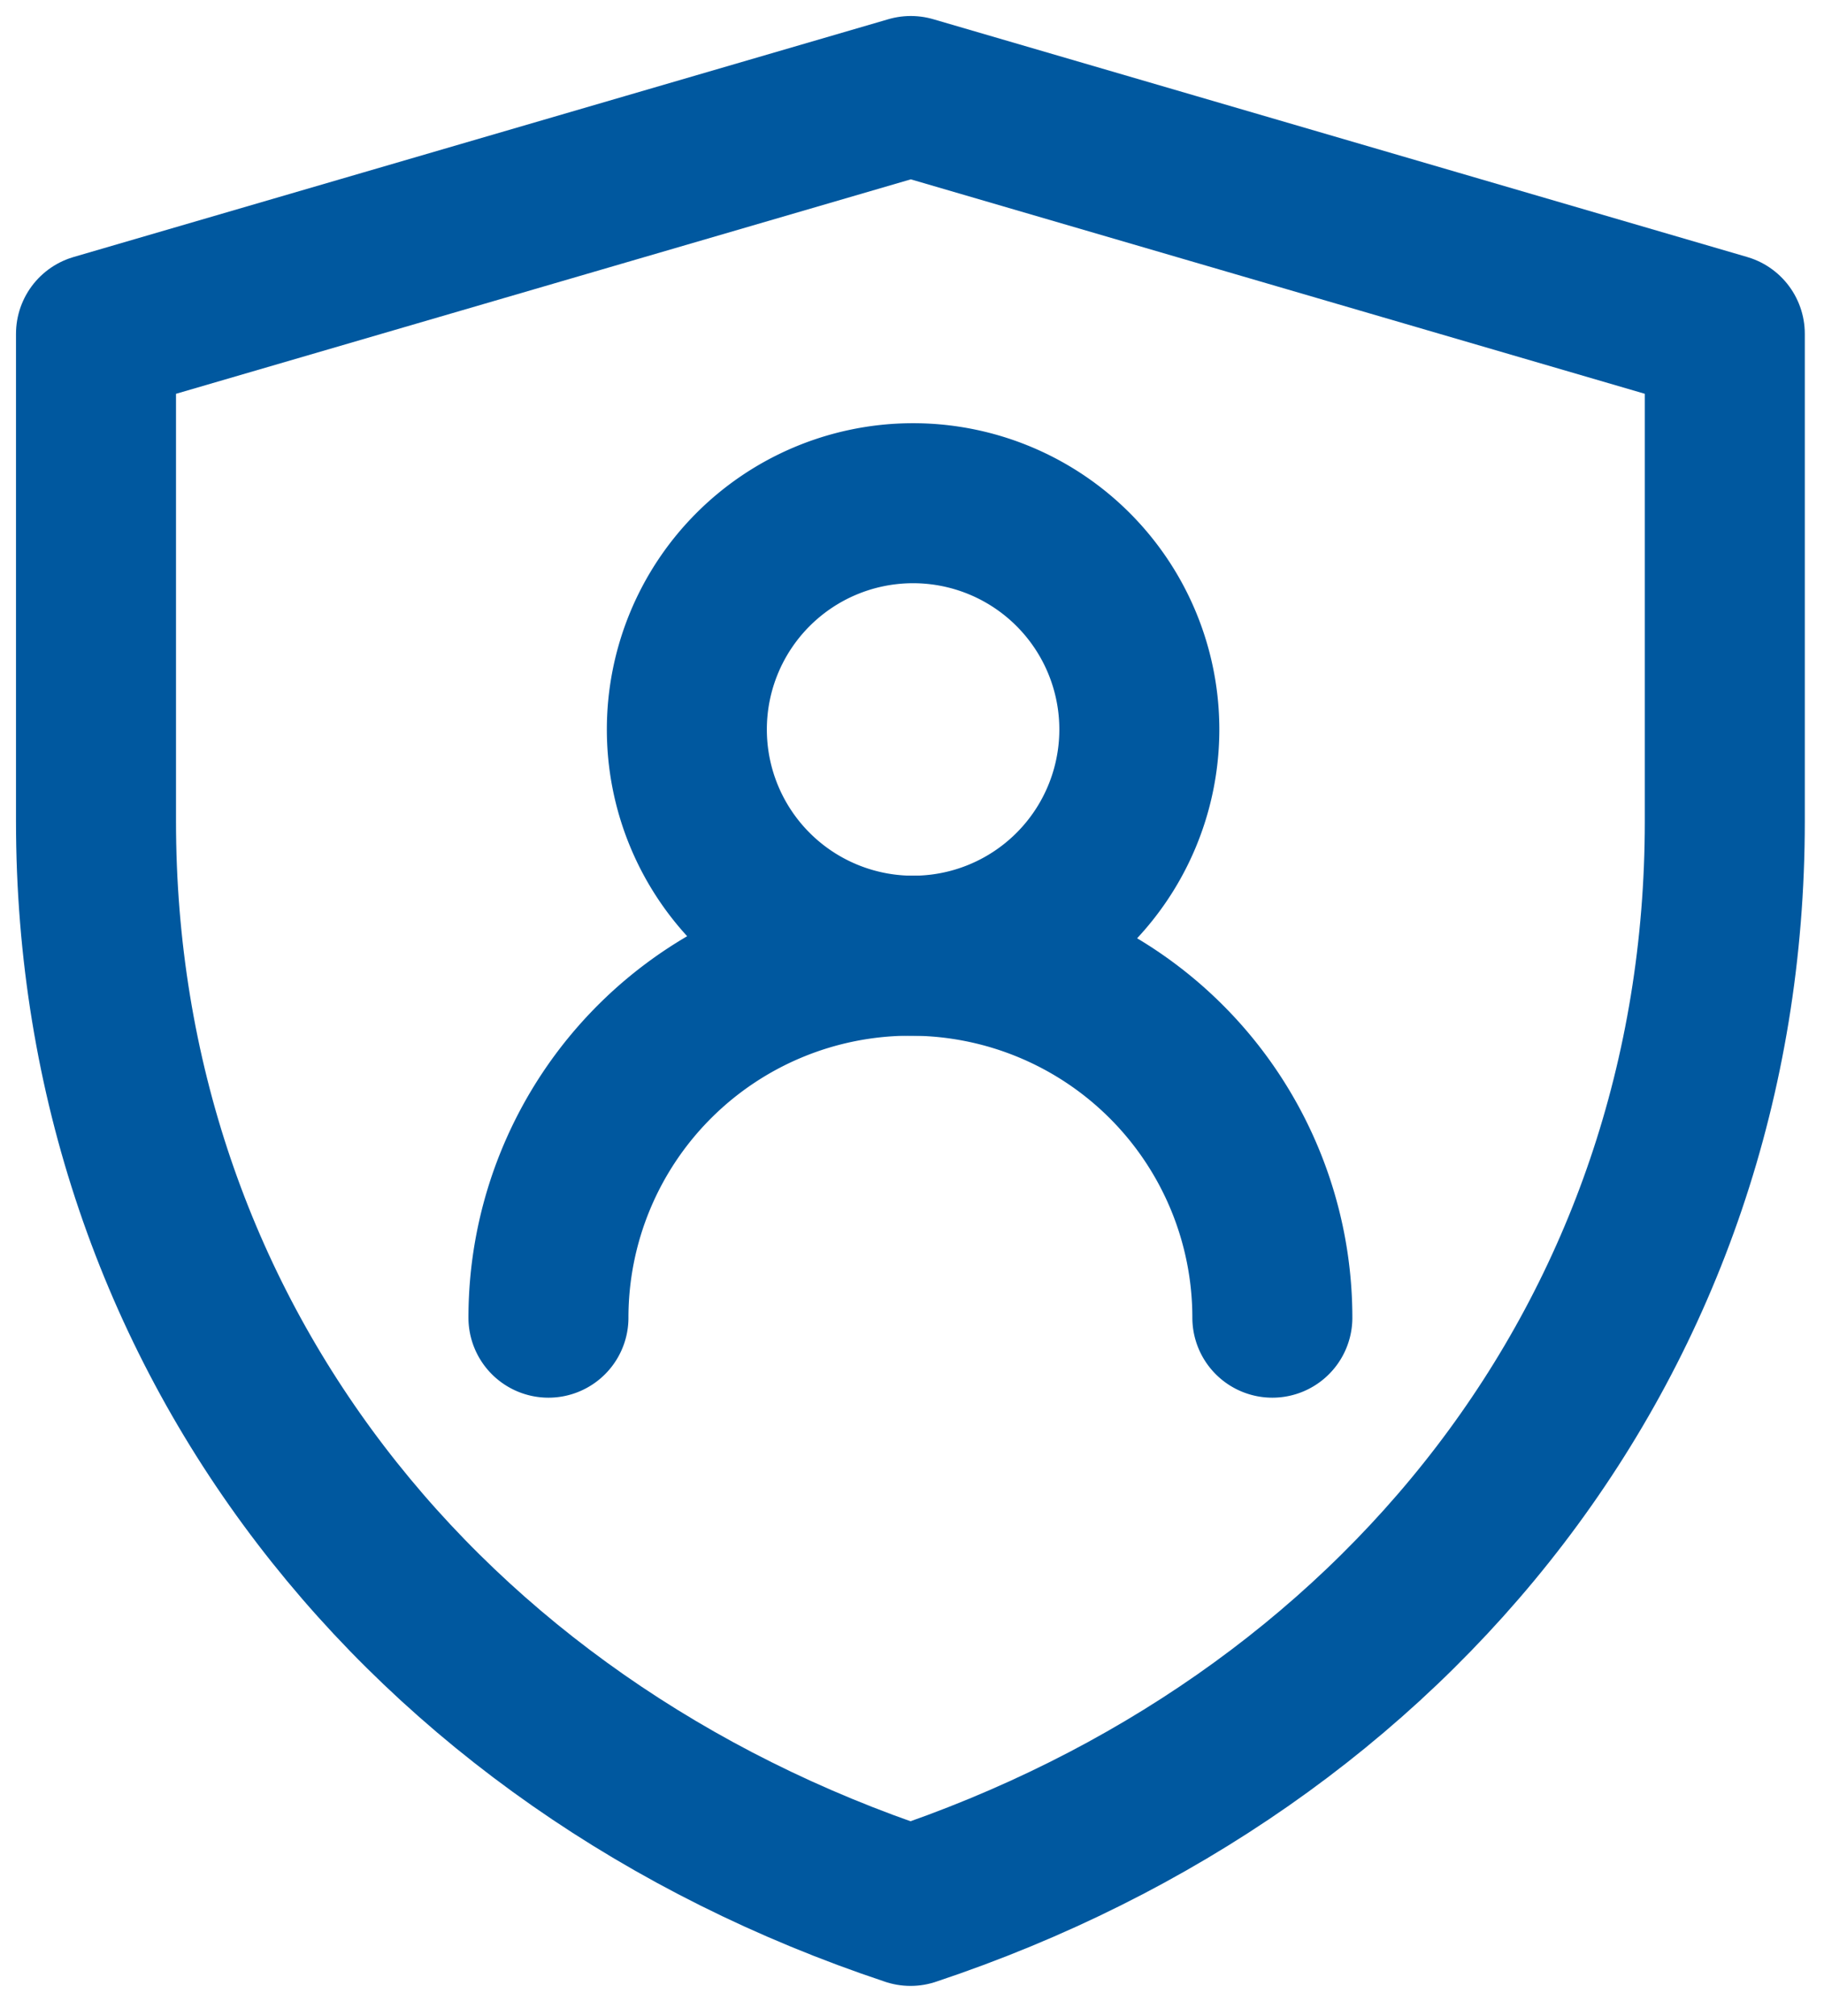<svg fill="none" xmlns="http://www.w3.org/2000/svg" viewBox="0 0 57 63"><path d="M3 10.431 28.463 3 53.9 10.431v15.24c0 16.016-10.25 28.821-25.446 33.885C13.254 54.494 3 41.684 3 25.663V10.431Z" stroke="#00589F" stroke-width="5" stroke-linejoin="round"/><path d="M28.45 29.864a7.07 7.07 0 1 0 0-14.139 7.07 7.07 0 0 0 0 14.139Z" stroke="#00589F" stroke-width="5" stroke-linecap="round" stroke-linejoin="round"/><path d="M39.761 41.175a11.311 11.311 0 1 0-22.622 0" stroke="#00589F" stroke-width="5" stroke-linecap="round" stroke-linejoin="round"/></svg>